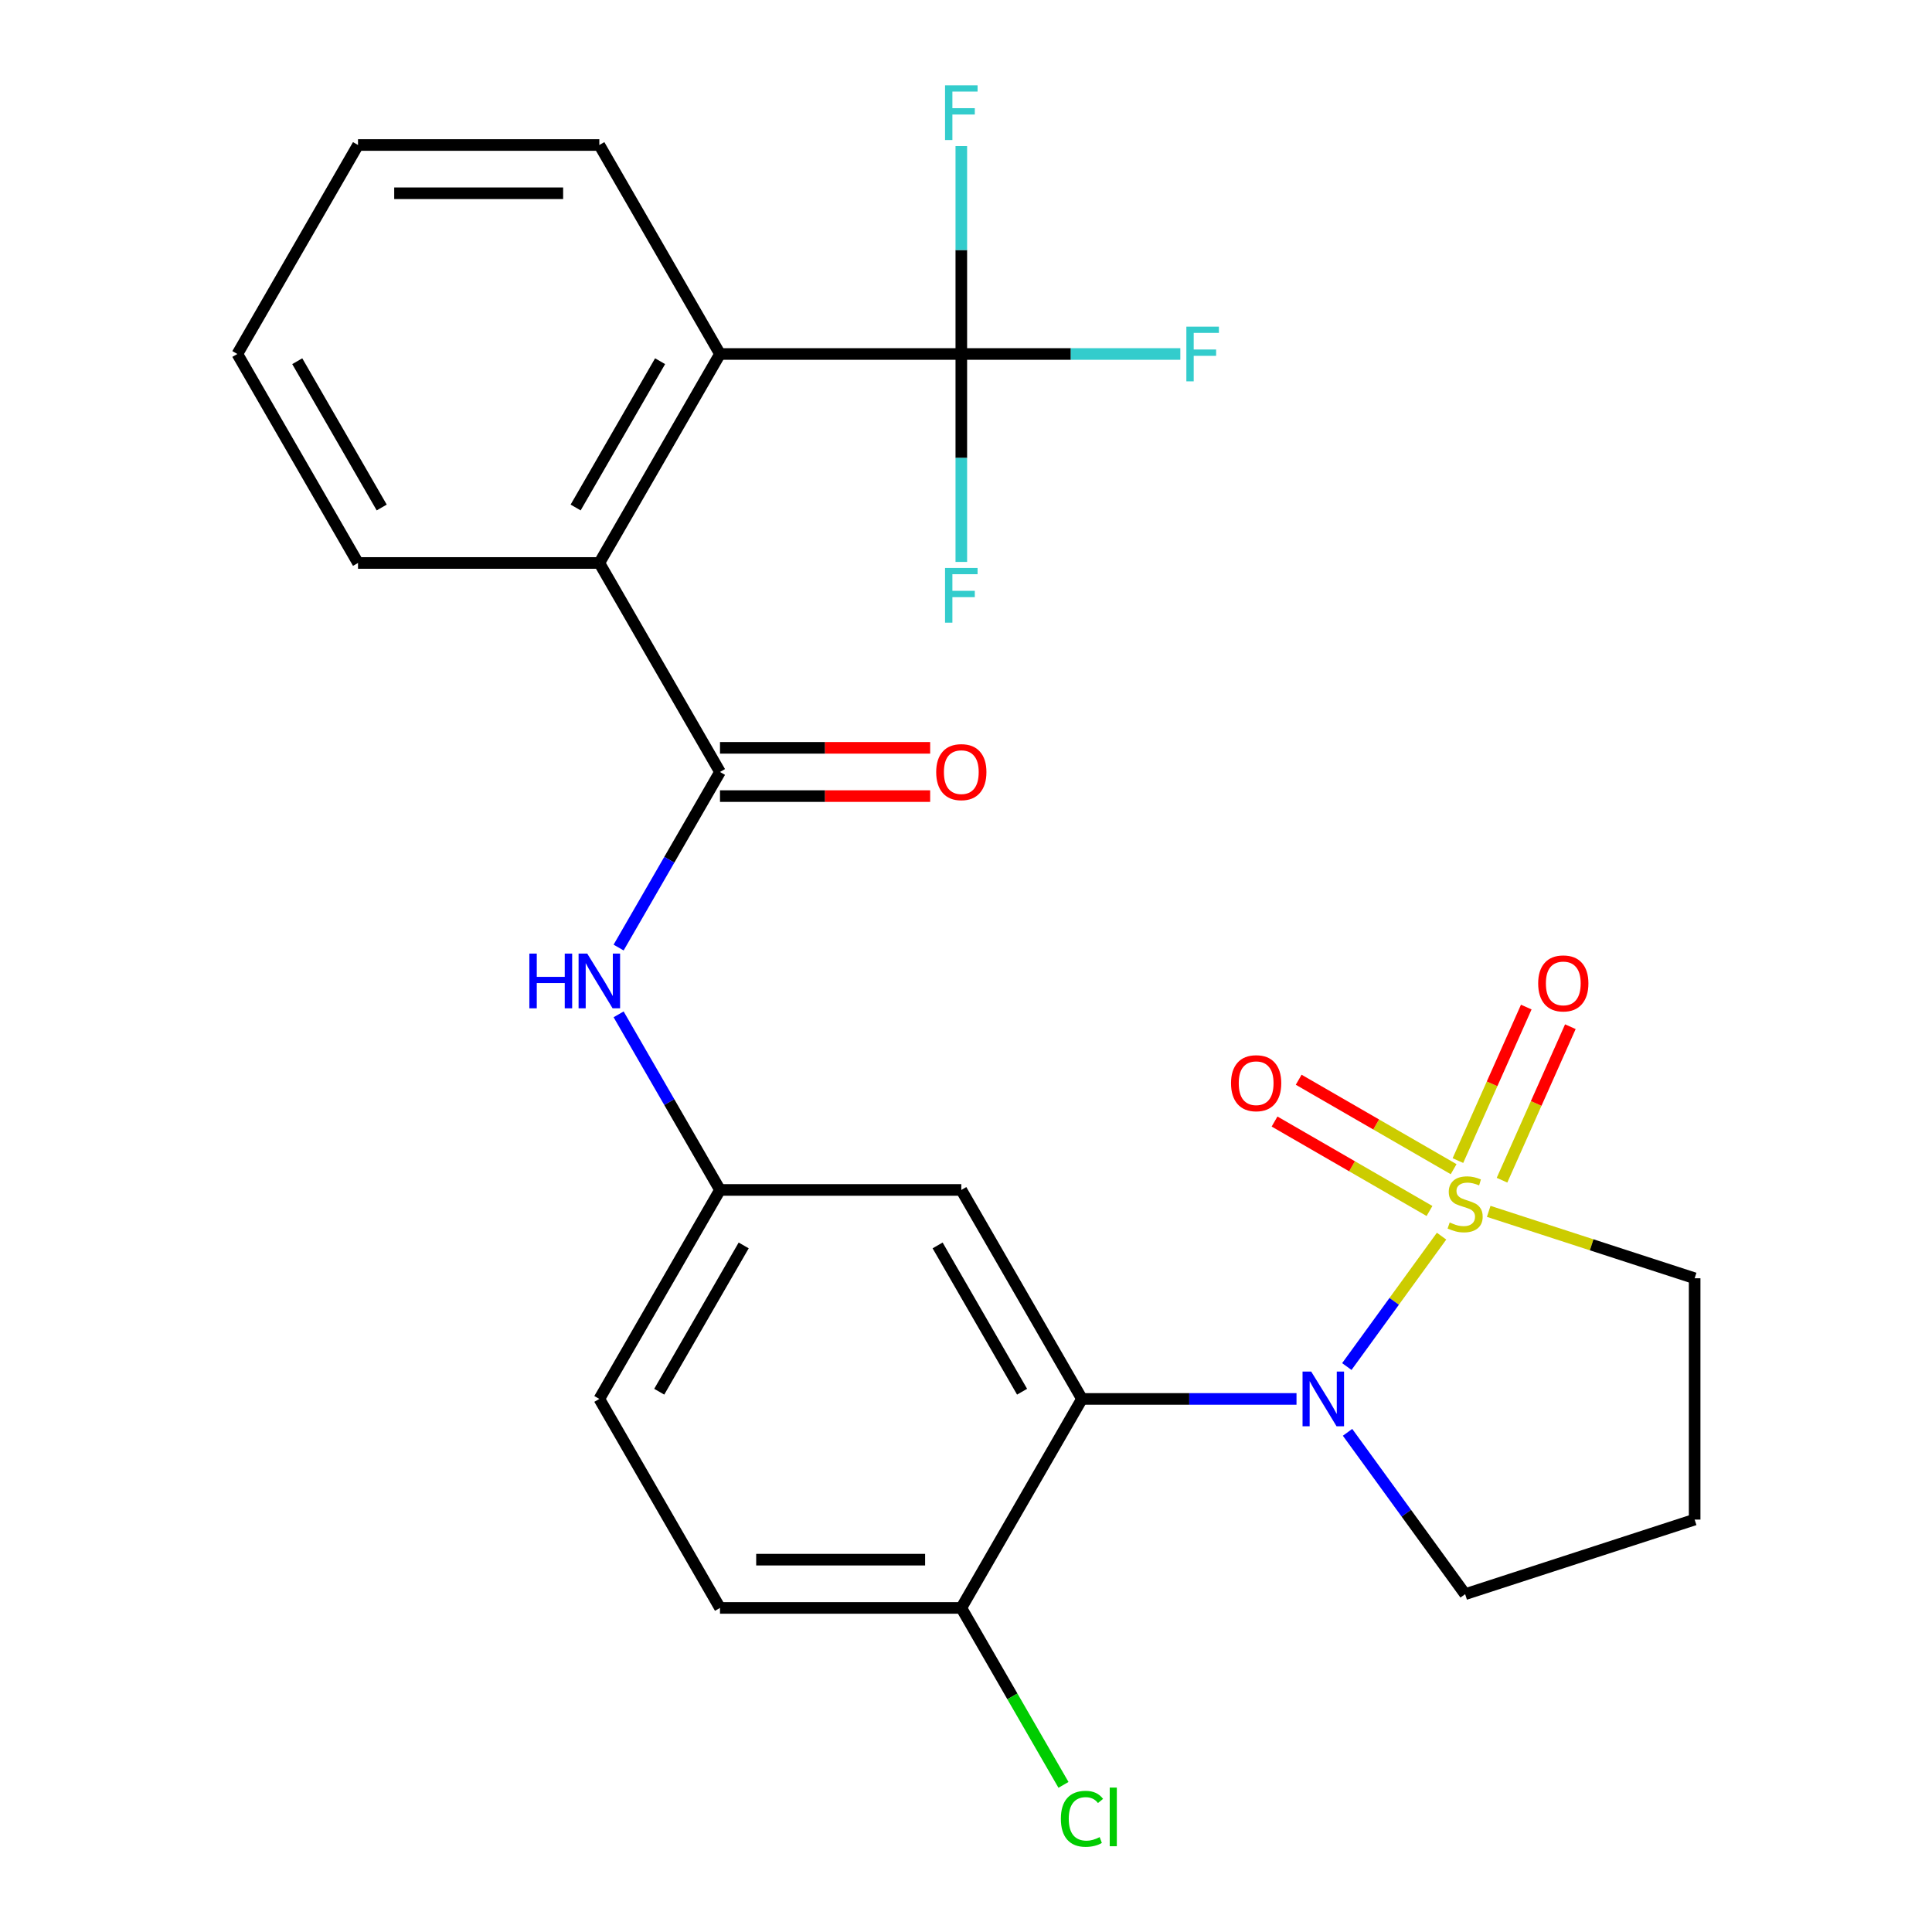 <?xml version='1.0' encoding='iso-8859-1'?>
<svg version='1.1' baseProfile='full'
              xmlns='http://www.w3.org/2000/svg'
                      xmlns:rdkit='http://www.rdkit.org/xml'
                      xmlns:xlink='http://www.w3.org/1999/xlink'
                  xml:space='preserve'
width='1000px' height='1000px' viewBox='0 0 1000 1000'>
<!-- END OF HEADER -->
<rect style='opacity:1.0;fill:#FFFFFF;stroke:none' width='1000' height='1000' x='0' y='0'> </rect>
<path class='bond-0' d='M 746.15,639.829 L 721.632,673.575' style='fill:none;fill-rule:evenodd;stroke:#CCCC00;stroke-width:6px;stroke-linecap:butt;stroke-linejoin:miter;stroke-opacity:1' />
<path class='bond-0' d='M 721.632,673.575 L 697.114,707.322' style='fill:none;fill-rule:evenodd;stroke:#0000FF;stroke-width:6px;stroke-linecap:butt;stroke-linejoin:miter;stroke-opacity:1' />
<path class='bond-8' d='M 752.395,605.171 L 712.296,582.02' style='fill:none;fill-rule:evenodd;stroke:#CCCC00;stroke-width:6px;stroke-linecap:butt;stroke-linejoin:miter;stroke-opacity:1' />
<path class='bond-8' d='M 712.296,582.02 L 672.196,558.868' style='fill:none;fill-rule:evenodd;stroke:#FF0000;stroke-width:6px;stroke-linecap:butt;stroke-linejoin:miter;stroke-opacity:1' />
<path class='bond-8' d='M 739.905,626.806 L 699.805,603.654' style='fill:none;fill-rule:evenodd;stroke:#CCCC00;stroke-width:6px;stroke-linecap:butt;stroke-linejoin:miter;stroke-opacity:1' />
<path class='bond-8' d='M 699.805,603.654 L 659.705,580.503' style='fill:none;fill-rule:evenodd;stroke:#FF0000;stroke-width:6px;stroke-linecap:butt;stroke-linejoin:miter;stroke-opacity:1' />
<path class='bond-9' d='M 777.441,610.871 L 795.128,571.144' style='fill:none;fill-rule:evenodd;stroke:#CCCC00;stroke-width:6px;stroke-linecap:butt;stroke-linejoin:miter;stroke-opacity:1' />
<path class='bond-9' d='M 795.128,571.144 L 812.816,531.417' style='fill:none;fill-rule:evenodd;stroke:#FF0000;stroke-width:6px;stroke-linecap:butt;stroke-linejoin:miter;stroke-opacity:1' />
<path class='bond-9' d='M 754.619,600.711 L 772.307,560.983' style='fill:none;fill-rule:evenodd;stroke:#CCCC00;stroke-width:6px;stroke-linecap:butt;stroke-linejoin:miter;stroke-opacity:1' />
<path class='bond-9' d='M 772.307,560.983 L 789.994,521.256' style='fill:none;fill-rule:evenodd;stroke:#FF0000;stroke-width:6px;stroke-linecap:butt;stroke-linejoin:miter;stroke-opacity:1' />
<path class='bond-13' d='M 770.555,626.999 L 823.851,644.315' style='fill:none;fill-rule:evenodd;stroke:#CCCC00;stroke-width:6px;stroke-linecap:butt;stroke-linejoin:miter;stroke-opacity:1' />
<path class='bond-13' d='M 823.851,644.315 L 877.146,661.632' style='fill:none;fill-rule:evenodd;stroke:#000000;stroke-width:6px;stroke-linecap:butt;stroke-linejoin:miter;stroke-opacity:1' />
<path class='bond-1' d='M 671.072,724.085 L 615.55,724.085' style='fill:none;fill-rule:evenodd;stroke:#0000FF;stroke-width:6px;stroke-linecap:butt;stroke-linejoin:miter;stroke-opacity:1' />
<path class='bond-1' d='M 615.55,724.085 L 560.028,724.085' style='fill:none;fill-rule:evenodd;stroke:#000000;stroke-width:6px;stroke-linecap:butt;stroke-linejoin:miter;stroke-opacity:1' />
<path class='bond-18' d='M 697.491,741.368 L 727.922,783.253' style='fill:none;fill-rule:evenodd;stroke:#0000FF;stroke-width:6px;stroke-linecap:butt;stroke-linejoin:miter;stroke-opacity:1' />
<path class='bond-18' d='M 727.922,783.253 L 758.353,825.137' style='fill:none;fill-rule:evenodd;stroke:#000000;stroke-width:6px;stroke-linecap:butt;stroke-linejoin:miter;stroke-opacity:1' />
<path class='bond-7' d='M 560.028,724.085 L 497.574,615.913' style='fill:none;fill-rule:evenodd;stroke:#000000;stroke-width:6px;stroke-linecap:butt;stroke-linejoin:miter;stroke-opacity:1' />
<path class='bond-7' d='M 529.025,720.35 L 485.308,644.629' style='fill:none;fill-rule:evenodd;stroke:#000000;stroke-width:6px;stroke-linecap:butt;stroke-linejoin:miter;stroke-opacity:1' />
<path class='bond-10' d='M 560.028,724.085 L 497.574,832.258' style='fill:none;fill-rule:evenodd;stroke:#000000;stroke-width:6px;stroke-linecap:butt;stroke-linejoin:miter;stroke-opacity:1' />
<path class='bond-2' d='M 372.667,399.568 L 346.43,445.013' style='fill:none;fill-rule:evenodd;stroke:#000000;stroke-width:6px;stroke-linecap:butt;stroke-linejoin:miter;stroke-opacity:1' />
<path class='bond-2' d='M 346.43,445.013 L 320.192,490.458' style='fill:none;fill-rule:evenodd;stroke:#0000FF;stroke-width:6px;stroke-linecap:butt;stroke-linejoin:miter;stroke-opacity:1' />
<path class='bond-5' d='M 372.667,399.568 L 310.214,291.396' style='fill:none;fill-rule:evenodd;stroke:#000000;stroke-width:6px;stroke-linecap:butt;stroke-linejoin:miter;stroke-opacity:1' />
<path class='bond-12' d='M 372.667,412.059 L 427.059,412.059' style='fill:none;fill-rule:evenodd;stroke:#000000;stroke-width:6px;stroke-linecap:butt;stroke-linejoin:miter;stroke-opacity:1' />
<path class='bond-12' d='M 427.059,412.059 L 481.452,412.059' style='fill:none;fill-rule:evenodd;stroke:#FF0000;stroke-width:6px;stroke-linecap:butt;stroke-linejoin:miter;stroke-opacity:1' />
<path class='bond-12' d='M 372.667,387.077 L 427.059,387.077' style='fill:none;fill-rule:evenodd;stroke:#000000;stroke-width:6px;stroke-linecap:butt;stroke-linejoin:miter;stroke-opacity:1' />
<path class='bond-12' d='M 427.059,387.077 L 481.452,387.077' style='fill:none;fill-rule:evenodd;stroke:#FF0000;stroke-width:6px;stroke-linecap:butt;stroke-linejoin:miter;stroke-opacity:1' />
<path class='bond-3' d='M 497.574,183.223 L 372.667,183.223' style='fill:none;fill-rule:evenodd;stroke:#000000;stroke-width:6px;stroke-linecap:butt;stroke-linejoin:miter;stroke-opacity:1' />
<path class='bond-14' d='M 497.574,183.223 L 554.256,183.223' style='fill:none;fill-rule:evenodd;stroke:#000000;stroke-width:6px;stroke-linecap:butt;stroke-linejoin:miter;stroke-opacity:1' />
<path class='bond-14' d='M 554.256,183.223 L 610.938,183.223' style='fill:none;fill-rule:evenodd;stroke:#33CCCC;stroke-width:6px;stroke-linecap:butt;stroke-linejoin:miter;stroke-opacity:1' />
<path class='bond-15' d='M 497.574,183.223 L 497.574,129.411' style='fill:none;fill-rule:evenodd;stroke:#000000;stroke-width:6px;stroke-linecap:butt;stroke-linejoin:miter;stroke-opacity:1' />
<path class='bond-15' d='M 497.574,129.411 L 497.574,75.599' style='fill:none;fill-rule:evenodd;stroke:#33CCCC;stroke-width:6px;stroke-linecap:butt;stroke-linejoin:miter;stroke-opacity:1' />
<path class='bond-16' d='M 497.574,183.223 L 497.574,237.035' style='fill:none;fill-rule:evenodd;stroke:#000000;stroke-width:6px;stroke-linecap:butt;stroke-linejoin:miter;stroke-opacity:1' />
<path class='bond-16' d='M 497.574,237.035 L 497.574,290.847' style='fill:none;fill-rule:evenodd;stroke:#33CCCC;stroke-width:6px;stroke-linecap:butt;stroke-linejoin:miter;stroke-opacity:1' />
<path class='bond-4' d='M 372.667,183.223 L 310.214,291.396' style='fill:none;fill-rule:evenodd;stroke:#000000;stroke-width:6px;stroke-linecap:butt;stroke-linejoin:miter;stroke-opacity:1' />
<path class='bond-4' d='M 341.665,186.958 L 297.948,262.679' style='fill:none;fill-rule:evenodd;stroke:#000000;stroke-width:6px;stroke-linecap:butt;stroke-linejoin:miter;stroke-opacity:1' />
<path class='bond-22' d='M 372.667,183.223 L 310.214,75.051' style='fill:none;fill-rule:evenodd;stroke:#000000;stroke-width:6px;stroke-linecap:butt;stroke-linejoin:miter;stroke-opacity:1' />
<path class='bond-23' d='M 310.214,291.396 L 185.307,291.396' style='fill:none;fill-rule:evenodd;stroke:#000000;stroke-width:6px;stroke-linecap:butt;stroke-linejoin:miter;stroke-opacity:1' />
<path class='bond-6' d='M 320.192,525.023 L 346.43,570.468' style='fill:none;fill-rule:evenodd;stroke:#0000FF;stroke-width:6px;stroke-linecap:butt;stroke-linejoin:miter;stroke-opacity:1' />
<path class='bond-6' d='M 346.43,570.468 L 372.667,615.913' style='fill:none;fill-rule:evenodd;stroke:#000000;stroke-width:6px;stroke-linecap:butt;stroke-linejoin:miter;stroke-opacity:1' />
<path class='bond-11' d='M 497.574,615.913 L 372.667,615.913' style='fill:none;fill-rule:evenodd;stroke:#000000;stroke-width:6px;stroke-linecap:butt;stroke-linejoin:miter;stroke-opacity:1' />
<path class='bond-17' d='M 497.574,832.258 L 372.667,832.258' style='fill:none;fill-rule:evenodd;stroke:#000000;stroke-width:6px;stroke-linecap:butt;stroke-linejoin:miter;stroke-opacity:1' />
<path class='bond-17' d='M 478.838,807.276 L 391.403,807.276' style='fill:none;fill-rule:evenodd;stroke:#000000;stroke-width:6px;stroke-linecap:butt;stroke-linejoin:miter;stroke-opacity:1' />
<path class='bond-21' d='M 497.574,832.258 L 524.014,878.053' style='fill:none;fill-rule:evenodd;stroke:#000000;stroke-width:6px;stroke-linecap:butt;stroke-linejoin:miter;stroke-opacity:1' />
<path class='bond-21' d='M 524.014,878.053 L 550.454,923.848' style='fill:none;fill-rule:evenodd;stroke:#00CC00;stroke-width:6px;stroke-linecap:butt;stroke-linejoin:miter;stroke-opacity:1' />
<path class='bond-27' d='M 372.667,615.913 L 310.214,724.085' style='fill:none;fill-rule:evenodd;stroke:#000000;stroke-width:6px;stroke-linecap:butt;stroke-linejoin:miter;stroke-opacity:1' />
<path class='bond-27' d='M 384.934,644.629 L 341.217,720.35' style='fill:none;fill-rule:evenodd;stroke:#000000;stroke-width:6px;stroke-linecap:butt;stroke-linejoin:miter;stroke-opacity:1' />
<path class='bond-19' d='M 877.146,661.632 L 877.146,786.539' style='fill:none;fill-rule:evenodd;stroke:#000000;stroke-width:6px;stroke-linecap:butt;stroke-linejoin:miter;stroke-opacity:1' />
<path class='bond-20' d='M 372.667,832.258 L 310.214,724.085' style='fill:none;fill-rule:evenodd;stroke:#000000;stroke-width:6px;stroke-linecap:butt;stroke-linejoin:miter;stroke-opacity:1' />
<path class='bond-26' d='M 758.353,825.137 L 877.146,786.539' style='fill:none;fill-rule:evenodd;stroke:#000000;stroke-width:6px;stroke-linecap:butt;stroke-linejoin:miter;stroke-opacity:1' />
<path class='bond-28' d='M 310.214,75.051 L 185.307,75.051' style='fill:none;fill-rule:evenodd;stroke:#000000;stroke-width:6px;stroke-linecap:butt;stroke-linejoin:miter;stroke-opacity:1' />
<path class='bond-28' d='M 291.478,100.032 L 204.043,100.032' style='fill:none;fill-rule:evenodd;stroke:#000000;stroke-width:6px;stroke-linecap:butt;stroke-linejoin:miter;stroke-opacity:1' />
<path class='bond-25' d='M 185.307,291.396 L 122.854,183.223' style='fill:none;fill-rule:evenodd;stroke:#000000;stroke-width:6px;stroke-linecap:butt;stroke-linejoin:miter;stroke-opacity:1' />
<path class='bond-25' d='M 197.574,262.679 L 153.856,186.958' style='fill:none;fill-rule:evenodd;stroke:#000000;stroke-width:6px;stroke-linecap:butt;stroke-linejoin:miter;stroke-opacity:1' />
<path class='bond-24' d='M 185.307,75.051 L 122.854,183.223' style='fill:none;fill-rule:evenodd;stroke:#000000;stroke-width:6px;stroke-linecap:butt;stroke-linejoin:miter;stroke-opacity:1' />
<path  class='atom-0' d='M 750.353 632.754
Q 750.673 632.874, 751.993 633.434
Q 753.313 633.994, 754.753 634.354
Q 756.233 634.674, 757.673 634.674
Q 760.353 634.674, 761.913 633.394
Q 763.473 632.074, 763.473 629.794
Q 763.473 628.234, 762.673 627.274
Q 761.913 626.314, 760.713 625.794
Q 759.513 625.274, 757.513 624.674
Q 754.993 623.914, 753.473 623.194
Q 751.993 622.474, 750.913 620.954
Q 749.873 619.434, 749.873 616.874
Q 749.873 613.314, 752.273 611.114
Q 754.713 608.914, 759.513 608.914
Q 762.793 608.914, 766.513 610.474
L 765.593 613.554
Q 762.193 612.154, 759.633 612.154
Q 756.873 612.154, 755.353 613.314
Q 753.833 614.434, 753.873 616.394
Q 753.873 617.914, 754.633 618.834
Q 755.433 619.754, 756.553 620.274
Q 757.713 620.794, 759.633 621.394
Q 762.193 622.194, 763.713 622.994
Q 765.233 623.794, 766.313 625.434
Q 767.433 627.034, 767.433 629.794
Q 767.433 633.714, 764.793 635.834
Q 762.193 637.914, 757.833 637.914
Q 755.313 637.914, 753.393 637.354
Q 751.513 636.834, 749.273 635.914
L 750.353 632.754
' fill='#CCCC00'/>
<path  class='atom-1' d='M 678.674 709.925
L 687.954 724.925
Q 688.874 726.405, 690.354 729.085
Q 691.834 731.765, 691.914 731.925
L 691.914 709.925
L 695.674 709.925
L 695.674 738.245
L 691.794 738.245
L 681.834 721.845
Q 680.674 719.925, 679.434 717.725
Q 678.234 715.525, 677.874 714.845
L 677.874 738.245
L 674.194 738.245
L 674.194 709.925
L 678.674 709.925
' fill='#0000FF'/>
<path  class='atom-7' d='M 273.994 493.58
L 277.834 493.58
L 277.834 505.62
L 292.314 505.62
L 292.314 493.58
L 296.154 493.58
L 296.154 521.9
L 292.314 521.9
L 292.314 508.82
L 277.834 508.82
L 277.834 521.9
L 273.994 521.9
L 273.994 493.58
' fill='#0000FF'/>
<path  class='atom-7' d='M 303.954 493.58
L 313.234 508.58
Q 314.154 510.06, 315.634 512.74
Q 317.114 515.42, 317.194 515.58
L 317.194 493.58
L 320.954 493.58
L 320.954 521.9
L 317.074 521.9
L 307.114 505.5
Q 305.954 503.58, 304.714 501.38
Q 303.514 499.18, 303.154 498.5
L 303.154 521.9
L 299.474 521.9
L 299.474 493.58
L 303.954 493.58
' fill='#0000FF'/>
<path  class='atom-9' d='M 637.18 560.66
Q 637.18 553.86, 640.54 550.06
Q 643.9 546.26, 650.18 546.26
Q 656.46 546.26, 659.82 550.06
Q 663.18 553.86, 663.18 560.66
Q 663.18 567.54, 659.78 571.46
Q 656.38 575.34, 650.18 575.34
Q 643.94 575.34, 640.54 571.46
Q 637.18 567.58, 637.18 560.66
M 650.18 572.14
Q 654.5 572.14, 656.82 569.26
Q 659.18 566.34, 659.18 560.66
Q 659.18 555.1, 656.82 552.3
Q 654.5 549.46, 650.18 549.46
Q 645.86 549.46, 643.5 552.26
Q 641.18 555.06, 641.18 560.66
Q 641.18 566.38, 643.5 569.26
Q 645.86 572.14, 650.18 572.14
' fill='#FF0000'/>
<path  class='atom-10' d='M 796.157 509.006
Q 796.157 502.206, 799.517 498.406
Q 802.877 494.606, 809.157 494.606
Q 815.437 494.606, 818.797 498.406
Q 822.157 502.206, 822.157 509.006
Q 822.157 515.886, 818.757 519.806
Q 815.357 523.686, 809.157 523.686
Q 802.917 523.686, 799.517 519.806
Q 796.157 515.926, 796.157 509.006
M 809.157 520.486
Q 813.477 520.486, 815.797 517.606
Q 818.157 514.686, 818.157 509.006
Q 818.157 503.446, 815.797 500.646
Q 813.477 497.806, 809.157 497.806
Q 804.837 497.806, 802.477 500.606
Q 800.157 503.406, 800.157 509.006
Q 800.157 514.726, 802.477 517.606
Q 804.837 520.486, 809.157 520.486
' fill='#FF0000'/>
<path  class='atom-13' d='M 484.574 399.648
Q 484.574 392.848, 487.934 389.048
Q 491.294 385.248, 497.574 385.248
Q 503.854 385.248, 507.214 389.048
Q 510.574 392.848, 510.574 399.648
Q 510.574 406.528, 507.174 410.448
Q 503.774 414.328, 497.574 414.328
Q 491.334 414.328, 487.934 410.448
Q 484.574 406.568, 484.574 399.648
M 497.574 411.128
Q 501.894 411.128, 504.214 408.248
Q 506.574 405.328, 506.574 399.648
Q 506.574 394.088, 504.214 391.288
Q 501.894 388.448, 497.574 388.448
Q 493.254 388.448, 490.894 391.248
Q 488.574 394.048, 488.574 399.648
Q 488.574 405.368, 490.894 408.248
Q 493.254 411.128, 497.574 411.128
' fill='#FF0000'/>
<path  class='atom-15' d='M 614.061 169.063
L 630.901 169.063
L 630.901 172.303
L 617.861 172.303
L 617.861 180.903
L 629.461 180.903
L 629.461 184.183
L 617.861 184.183
L 617.861 197.383
L 614.061 197.383
L 614.061 169.063
' fill='#33CCCC'/>
<path  class='atom-16' d='M 489.154 44.156
L 505.994 44.156
L 505.994 47.396
L 492.954 47.396
L 492.954 55.996
L 504.554 55.996
L 504.554 59.276
L 492.954 59.276
L 492.954 72.476
L 489.154 72.476
L 489.154 44.156
' fill='#33CCCC'/>
<path  class='atom-17' d='M 489.154 293.97
L 505.994 293.97
L 505.994 297.21
L 492.954 297.21
L 492.954 305.81
L 504.554 305.81
L 504.554 309.09
L 492.954 309.09
L 492.954 322.29
L 489.154 322.29
L 489.154 293.97
' fill='#33CCCC'/>
<path  class='atom-22' d='M 549.108 941.41
Q 549.108 934.37, 552.388 930.69
Q 555.708 926.97, 561.988 926.97
Q 567.828 926.97, 570.948 931.09
L 568.308 933.25
Q 566.028 930.25, 561.988 930.25
Q 557.708 930.25, 555.428 933.13
Q 553.188 935.97, 553.188 941.41
Q 553.188 947.01, 555.508 949.89
Q 557.868 952.77, 562.428 952.77
Q 565.548 952.77, 569.188 950.89
L 570.308 953.89
Q 568.828 954.85, 566.588 955.41
Q 564.348 955.97, 561.868 955.97
Q 555.708 955.97, 552.388 952.21
Q 549.108 948.45, 549.108 941.41
' fill='#00CC00'/>
<path  class='atom-22' d='M 574.388 925.25
L 578.068 925.25
L 578.068 955.61
L 574.388 955.61
L 574.388 925.25
' fill='#00CC00'/>
</svg>
